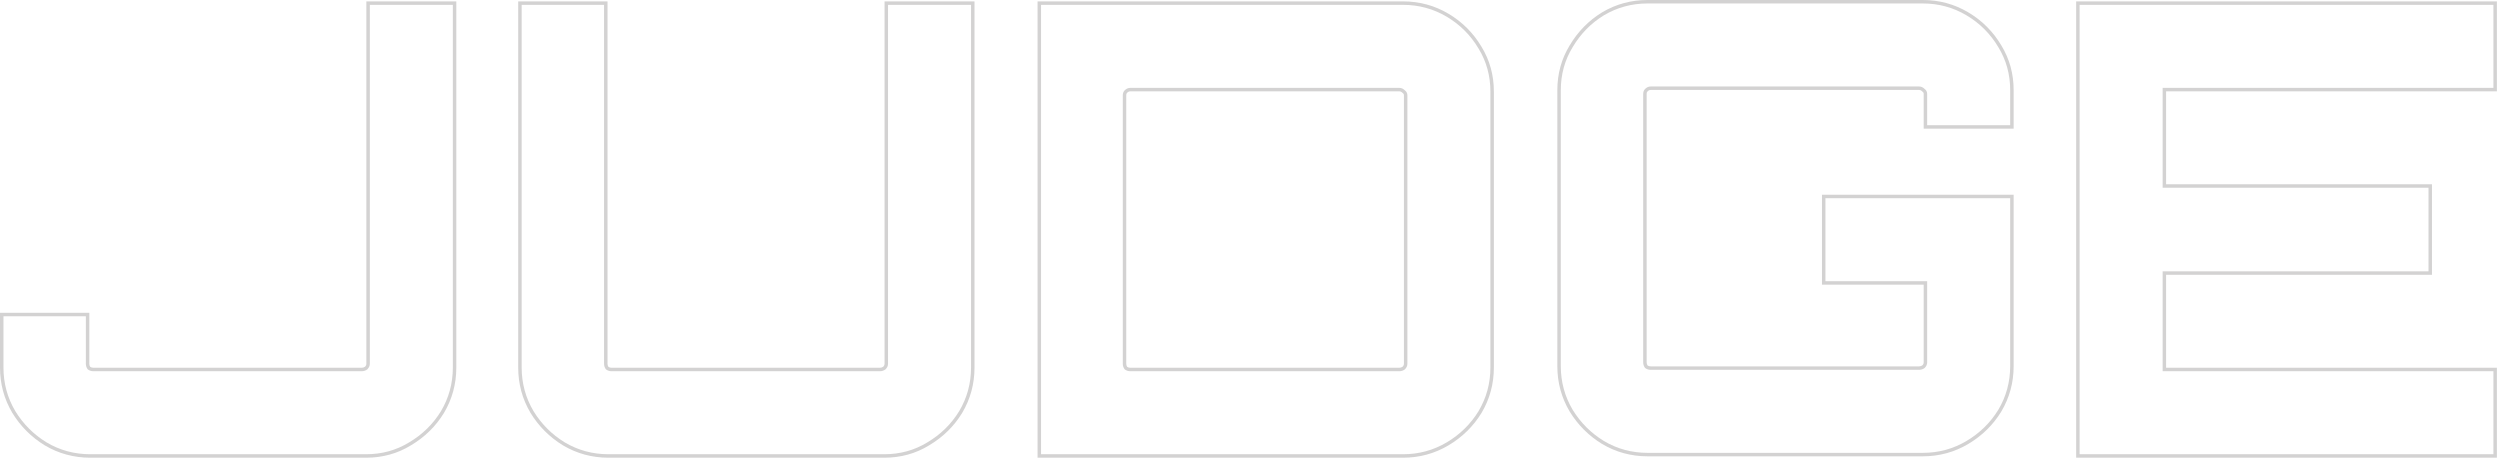 <svg width="721" height="132" viewBox="0 0 721 132" fill="none" xmlns="http://www.w3.org/2000/svg">
<path opacity="0.8" fill-rule="evenodd" clip-rule="evenodd" d="M598.763 132V0.4L720.103 0.4V26.34L624.703 26.34V53.14L701.383 53.14V79.26H624.703V106.06L720.103 106.06V132H598.763ZM623.703 107.06V78.26H700.383V54.14L623.703 54.14V25.34L719.103 25.34V1.4L599.763 1.4V131H719.103V107.06L623.703 107.06Z" fill="#C8C6C6"/>
<path opacity="0.8" fill-rule="evenodd" clip-rule="evenodd" d="M462.033 128.033C458.178 125.67 455.065 122.557 452.703 118.703L452.696 118.691C450.322 114.693 449.135 110.316 449.135 105.58V26.02C449.135 21.287 450.321 16.966 452.699 13.083C455.06 9.11 458.173 5.933 462.033 3.567L462.045 3.56C466.043 1.186 470.42 0 475.156 0L554.535 0C559.271 0 563.648 1.186 567.646 3.56C571.628 5.924 574.807 9.102 577.172 13.083C579.55 16.966 580.736 21.287 580.736 26.02V37.1H554.795V27.1C554.795 26.815 554.704 26.631 554.476 26.46L554.419 26.417L554.368 26.367C554.049 26.048 553.755 25.94 553.456 25.94L476.055 25.94C475.756 25.94 475.462 26.048 475.143 26.367L474.435 25.66C474.915 25.18 475.455 24.94 476.055 24.94L553.456 24.94C554.056 24.94 554.596 25.18 555.076 25.66C555.556 26.02 555.795 26.5 555.795 27.1V36.1H579.736V26.02C579.736 21.46 578.596 17.32 576.316 13.6C574.036 9.76 570.976 6.7 567.135 4.42C563.296 2.14 559.096 1 554.535 1L475.156 1C470.595 1 466.395 2.14 462.555 4.42C458.835 6.7 455.835 9.76 453.555 13.6C451.275 17.32 450.135 21.46 450.135 26.02V105.58C450.135 110.14 451.275 114.34 453.555 118.18C455.835 121.9 458.835 124.9 462.555 127.18C466.395 129.46 470.595 130.6 475.156 130.6H554.535C559.096 130.6 563.296 129.46 567.135 127.18C570.976 124.9 574.036 121.9 576.316 118.18C578.596 114.34 579.736 110.14 579.736 105.58V57.16H526.455V81.1H555.795V104.5C555.795 105.1 555.556 105.64 555.076 106.12C554.596 106.48 554.056 106.66 553.456 106.66H476.055C475.455 106.66 474.915 106.48 474.435 106.12C474.075 105.64 473.895 105.1 473.895 104.5V27.1C473.895 26.5 474.075 26.02 474.435 25.66L475.143 26.367C475.003 26.506 474.895 26.714 474.895 27.1V104.5C474.895 104.835 474.979 105.129 475.154 105.402C475.427 105.576 475.721 105.66 476.055 105.66H553.456C553.815 105.66 554.128 105.563 554.418 105.361C554.699 105.062 554.795 104.783 554.795 104.5V82.1H525.455V56.16H580.736V105.58C580.736 110.316 579.549 114.693 577.175 118.691L577.168 118.703C574.801 122.564 571.622 125.679 567.646 128.04C563.648 130.414 559.271 131.6 554.535 131.6H475.156C470.42 131.6 466.043 130.414 462.045 128.04L462.033 128.033Z" fill="#C8C6C6"/>
<path opacity="0.8" fill-rule="evenodd" clip-rule="evenodd" d="M299.232 132V0.4L404.632 0.4C409.367 0.4 413.744 1.586 417.742 3.96C421.724 6.324 424.902 9.502 427.267 13.482C429.646 17.366 430.832 21.686 430.832 26.42V105.98C430.832 110.716 429.645 115.093 427.272 119.09L427.264 119.103C424.897 122.964 421.719 126.079 417.742 128.44C413.744 130.814 409.367 132 404.632 132H299.232ZM426.412 14C424.132 10.16 421.072 7.1 417.232 4.82C413.392 2.54 409.192 1.4 404.632 1.4L300.232 1.4V131H404.632C409.192 131 413.392 129.86 417.232 127.58C421.072 125.3 424.132 122.3 426.412 118.58C428.692 114.74 429.832 110.54 429.832 105.98V26.42C429.832 21.86 428.692 17.72 426.412 14ZM404.515 26.817L404.465 26.767C404.145 26.448 403.851 26.34 403.552 26.34L325.972 26.34C325.673 26.34 325.378 26.448 325.059 26.767L324.352 26.06C324.832 25.58 325.372 25.34 325.972 25.34L403.552 25.34C404.152 25.34 404.692 25.58 405.172 26.06C405.652 26.42 405.892 26.9 405.892 27.5V104.9C405.892 105.5 405.652 106.04 405.172 106.52C404.692 106.88 404.152 107.06 403.552 107.06H325.972C325.372 107.06 324.832 106.88 324.352 106.52C323.992 106.04 323.812 105.5 323.812 104.9V27.5C323.812 26.9 323.992 26.42 324.352 26.06L325.059 26.767C324.92 26.906 324.812 27.114 324.812 27.5V104.9C324.812 105.235 324.895 105.528 325.07 105.802C325.343 105.976 325.637 106.06 325.972 106.06H403.552C403.912 106.06 404.224 105.963 404.515 105.761C404.795 105.462 404.892 105.183 404.892 104.9V27.5C404.892 27.215 404.8 27.031 404.572 26.86L404.515 26.817Z" fill="#C8C6C6"/>
<path opacity="0.8" fill-rule="evenodd" clip-rule="evenodd" d="M162.359 128.44L162.347 128.433C158.492 126.07 155.379 122.957 153.017 119.102L153.009 119.09C150.636 115.093 149.449 110.716 149.449 105.98V0.4L175.209 0.4V104.9C175.209 105.235 175.293 105.528 175.467 105.802C175.741 105.976 176.034 106.06 176.369 106.06H253.769C254.129 106.06 254.441 105.963 254.732 105.761C255.013 105.462 255.109 105.183 255.109 104.9V0.4L281.049 0.4V105.98C281.049 110.716 279.863 115.093 277.489 119.09L277.482 119.103C275.116 122.962 271.939 126.076 267.966 128.436C264.083 130.815 259.763 132 255.029 132H175.469C170.734 132 166.357 130.814 162.359 128.44ZM267.449 127.58C271.289 125.3 274.349 122.3 276.629 118.58C278.909 114.74 280.049 110.54 280.049 105.98V1.4L256.109 1.4V104.9C256.109 105.5 255.869 106.04 255.389 106.52C254.909 106.88 254.369 107.06 253.769 107.06H176.369C175.769 107.06 175.229 106.88 174.749 106.52C174.389 106.04 174.209 105.5 174.209 104.9V1.4L150.449 1.4V105.98C150.449 110.54 151.589 114.74 153.869 118.58C156.149 122.3 159.149 125.3 162.869 127.58C166.709 129.86 170.909 131 175.469 131H255.029C259.589 131 263.729 129.86 267.449 127.58Z" fill="#C8C6C6"/>
<path opacity="0.8" fill-rule="evenodd" clip-rule="evenodd" d="M12.897 128.433C9.043 126.07 5.93 122.957 3.567 119.102L3.56 119.09C1.186 115.093 0 110.716 0 105.98L0 90.22H25.76V104.9C25.76 105.235 25.844 105.528 26.018 105.802C26.291 105.976 26.585 106.06 26.92 106.06H104.32C104.68 106.06 104.992 105.963 105.283 105.761C105.564 105.462 105.66 105.183 105.66 104.9V0.4L131.6 0.4V105.98C131.6 110.716 130.414 115.093 128.04 119.09L128.033 119.103C125.667 122.963 122.49 126.076 118.516 128.436C114.634 130.815 110.313 132 105.58 132H26.02C21.284 132 16.907 130.814 12.909 128.44L12.897 128.433ZM118 127.58C121.84 125.3 124.9 122.3 127.18 118.58C129.46 114.74 130.6 110.54 130.6 105.98V1.4L106.66 1.4V104.9C106.66 105.5 106.42 106.04 105.94 106.52C105.46 106.88 104.92 107.06 104.32 107.06H26.92C26.32 107.06 25.78 106.88 25.3 106.52C24.94 106.04 24.76 105.5 24.76 104.9V91.22H1L1 105.98C1 110.54 2.14 114.74 4.42 118.58C6.7 122.3 9.7 125.3 13.42 127.58C17.26 129.86 21.46 131 26.02 131H105.58C110.14 131 114.28 129.86 118 127.58Z" fill="#C8C6C6"/>
</svg>
